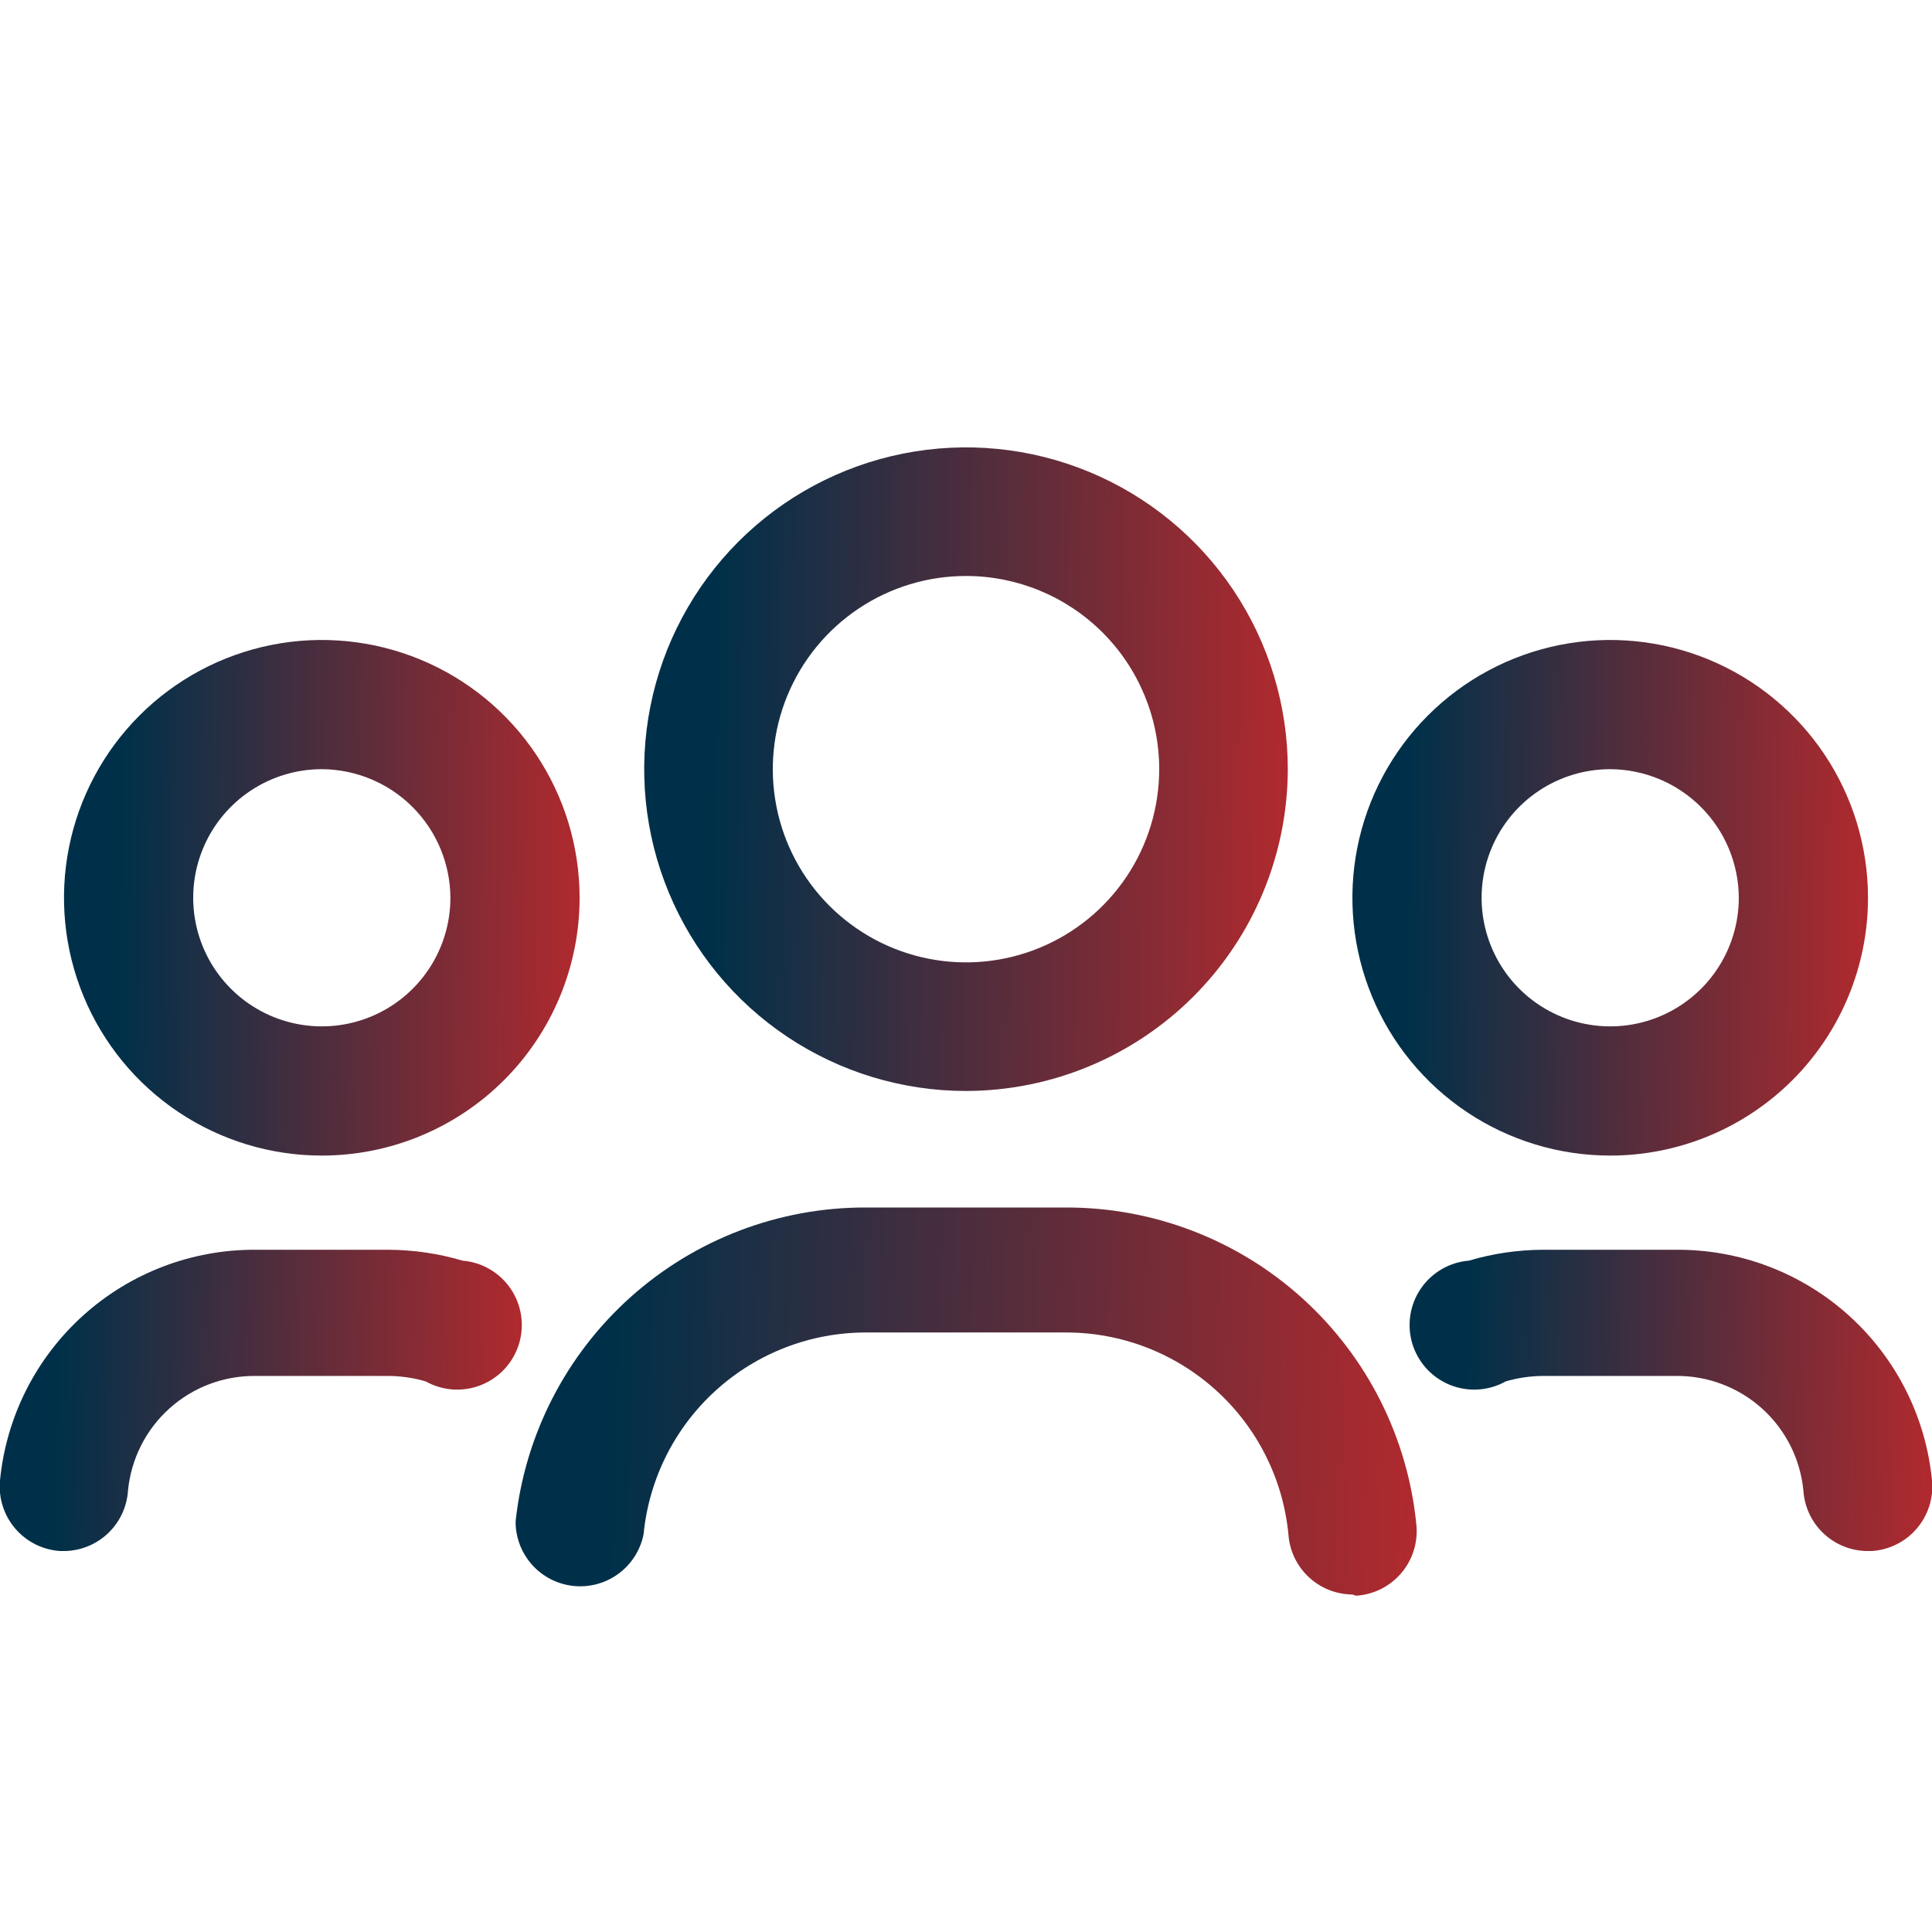 <?xml version="1.0" encoding="UTF-8"?> <svg xmlns="http://www.w3.org/2000/svg" width="673" height="673" viewBox="0 0 673 673" fill="none"> <g clip-path="url(#clip0_173_95)"> <path d="M336.5 380.035C314.329 380.035 292.657 373.46 274.222 361.143C255.788 348.826 241.421 331.319 232.936 310.836C224.452 290.353 222.232 267.814 226.557 246.069C230.883 224.325 241.559 204.351 257.236 188.674C272.913 172.997 292.886 162.321 314.631 157.996C336.376 153.67 358.914 155.89 379.397 164.374C399.88 172.859 417.387 187.226 429.705 205.661C442.022 224.095 448.597 245.768 448.597 267.938C448.541 297.651 436.713 326.131 415.703 347.141C394.693 368.151 366.213 379.979 336.5 380.035ZM336.5 200.638C323.189 200.638 310.178 204.585 299.11 211.98C288.043 219.375 279.417 229.886 274.323 242.184C269.229 254.481 267.896 268.013 270.493 281.068C273.09 294.123 279.5 306.114 288.912 315.526C298.324 324.939 310.315 331.348 323.37 333.945C336.425 336.542 349.957 335.209 362.255 330.115C374.552 325.021 385.063 316.395 392.458 305.328C399.853 294.261 403.8 281.249 403.8 267.938C403.8 250.089 396.709 232.971 384.088 220.35C371.467 207.729 354.349 200.638 336.5 200.638V200.638Z" fill="url(#paint0_linear_173_95)"></path> <path d="M560.903 402.538C543.142 402.538 525.779 397.271 511.011 387.403C496.243 377.536 484.733 363.51 477.936 347.101C471.139 330.691 469.36 312.635 472.825 295.215C476.29 277.795 484.843 261.793 497.402 249.234C509.962 236.675 525.963 228.122 543.383 224.657C560.803 221.192 578.86 222.97 595.269 229.767C611.679 236.564 625.704 248.074 635.572 262.843C645.44 277.611 650.707 294.973 650.707 312.735C650.707 336.552 641.245 359.394 624.404 376.235C607.562 393.077 584.72 402.538 560.903 402.538V402.538ZM560.903 267.938C552.043 267.938 543.382 270.565 536.015 275.488C528.649 280.41 522.907 287.406 519.516 295.592C516.126 303.777 515.239 312.784 516.967 321.474C518.696 330.164 522.962 338.146 529.227 344.411C535.492 350.675 543.474 354.942 552.164 356.67C560.853 358.399 569.86 357.512 578.046 354.121C586.231 350.731 593.228 344.989 598.15 337.622C603.072 330.255 605.7 321.595 605.7 312.735C605.644 300.871 600.907 289.509 592.518 281.12C584.129 272.731 572.767 267.993 560.903 267.938V267.938Z" fill="url(#paint1_linear_173_95)"></path> <path d="M112.096 402.538C94.335 402.538 76.972 397.271 62.204 387.403C47.436 377.536 35.926 363.51 29.129 347.101C22.332 330.691 20.553 312.635 24.019 295.215C27.484 277.795 36.037 261.793 48.596 249.234C61.155 236.675 77.156 228.122 94.577 224.657C111.997 221.192 130.053 222.97 146.463 229.767C162.872 236.564 176.898 248.074 186.765 262.843C196.633 277.611 201.9 294.973 201.9 312.735C201.9 336.552 192.438 359.394 175.597 376.235C158.756 393.077 135.914 402.538 112.096 402.538ZM112.096 267.938C103.237 267.938 94.576 270.565 87.209 275.488C79.842 280.41 74.1 287.406 70.71 295.592C67.319 303.777 66.432 312.784 68.161 321.474C69.889 330.164 74.156 338.146 80.421 344.411C86.685 350.675 94.667 354.942 103.357 356.67C112.047 358.399 121.054 357.512 129.239 354.121C137.425 350.731 144.421 344.989 149.343 337.622C154.266 330.255 156.893 321.595 156.893 312.735C156.838 300.871 152.1 289.509 143.711 281.12C135.322 272.731 123.96 267.993 112.096 267.938V267.938Z" fill="url(#paint2_linear_173_95)"></path> <path d="M471.1 555.435C465.414 555.394 459.955 553.203 455.82 549.301C451.684 545.4 449.178 540.077 448.807 534.404C446.923 515.141 437.929 497.272 423.58 484.283C409.231 471.295 390.556 464.12 371.201 464.16H301.798C282.444 464.12 263.769 471.295 249.419 484.283C235.07 497.272 226.076 515.141 224.193 534.404C223.116 539.899 220.029 544.794 215.535 548.135C211.041 551.475 205.464 553.02 199.892 552.468C194.32 551.916 189.154 549.307 185.403 545.15C181.652 540.993 179.585 535.587 179.607 529.988C182.833 499.871 197.112 472.019 219.681 451.819C242.251 431.619 271.509 420.505 301.798 420.625H371.201C401.687 420.536 431.109 431.826 453.709 452.287C476.308 472.747 490.46 500.905 493.393 531.249C493.681 534.256 493.36 537.29 492.451 540.171C491.541 543.051 490.061 545.719 488.098 548.015C486.136 550.311 483.731 552.189 481.027 553.536C478.324 554.883 475.377 555.672 472.362 555.856L471.1 555.435Z" fill="url(#paint3_linear_173_95)"></path> <path d="M650.496 540.293C644.811 540.252 639.352 538.06 635.216 534.159C631.081 530.257 628.575 524.935 628.203 519.262C627.151 508.255 622.008 498.044 613.792 490.646C605.576 483.247 594.883 479.199 583.827 479.302H537.559C533.145 479.322 528.756 479.959 524.519 481.195C521.586 482.838 518.322 483.803 514.967 484.018C511.612 484.234 508.251 483.695 505.132 482.442C502.012 481.188 499.214 479.252 496.941 476.774C494.668 474.297 492.979 471.342 491.998 468.126C491.018 464.911 490.77 461.516 491.273 458.192C491.777 454.868 493.018 451.699 494.907 448.918C496.796 446.137 499.284 443.814 502.188 442.121C505.093 440.427 508.339 439.406 511.69 439.133C520.089 436.647 528.8 435.373 537.559 435.347H583.827C606.037 435.19 627.502 443.346 644.003 458.213C660.504 473.079 670.848 493.581 673 515.686C673.288 518.693 672.967 521.727 672.058 524.608C671.148 527.488 669.668 530.156 667.705 532.452C665.743 534.748 663.338 536.626 660.634 537.973C657.931 539.32 654.984 540.109 651.969 540.293H650.496Z" fill="url(#paint4_linear_173_95)"></path> <path d="M22.503 540.293H21.031C18.016 540.109 15.069 539.32 12.365 537.973C9.662 536.626 7.257 534.748 5.294 532.452C3.332 530.156 1.852 527.488 0.942 524.607C0.032 521.727 -0.288 518.693 -8.90946e-05 515.686C2.149 493.617 12.462 473.145 28.919 458.284C45.375 443.422 66.788 435.242 88.962 435.347H135.231C143.99 435.372 152.7 436.647 161.099 439.132C164.45 439.406 167.697 440.427 170.601 442.121C173.505 443.814 175.993 446.136 177.882 448.918C179.771 451.699 181.013 454.868 181.516 458.192C182.02 461.516 181.772 464.91 180.791 468.126C179.81 471.342 178.121 474.297 175.849 476.774C173.576 479.251 170.777 481.188 167.658 482.441C164.538 483.695 161.177 484.234 157.822 484.018C154.467 483.802 151.203 482.838 148.27 481.195C144.033 479.959 139.644 479.322 135.231 479.302H88.962C77.906 479.199 67.214 483.247 58.997 490.645C50.781 498.044 45.639 508.255 44.586 519.261C44.217 524.899 41.742 530.192 37.65 534.088C33.559 537.984 28.152 540.199 22.503 540.293V540.293Z" fill="url(#paint5_linear_173_95)"></path> </g> <defs> <linearGradient id="paint0_linear_173_95" x1="233.762" y1="265.221" x2="492.107" y2="268.685" gradientUnits="userSpaceOnUse"> <stop offset="0.06" stop-color="#003049"></stop> <stop offset="1" stop-color="#D62828"></stop> </linearGradient> <linearGradient id="paint1_linear_173_95" x1="478.597" y1="310.557" x2="685.564" y2="313.333" gradientUnits="userSpaceOnUse"> <stop offset="0.06" stop-color="#003049"></stop> <stop offset="1" stop-color="#D62828"></stop> </linearGradient> <linearGradient id="paint2_linear_173_95" x1="29.791" y1="310.557" x2="236.757" y2="313.333" gradientUnits="userSpaceOnUse"> <stop offset="0.06" stop-color="#003049"></stop> <stop offset="1" stop-color="#D62828"></stop> </linearGradient> <linearGradient id="paint3_linear_173_95" x1="192.71" y1="486.601" x2="554.129" y2="497.849" gradientUnits="userSpaceOnUse"> <stop offset="0.06" stop-color="#003049"></stop> <stop offset="1" stop-color="#D62828"></stop> </linearGradient> <linearGradient id="paint4_linear_173_95" x1="498.62" y1="486.547" x2="708.364" y2="491.426" gradientUnits="userSpaceOnUse"> <stop offset="0.06" stop-color="#003049"></stop> <stop offset="1" stop-color="#D62828"></stop> </linearGradient> <linearGradient id="paint5_linear_173_95" x1="7.49" y1="486.547" x2="216.992" y2="491.415" gradientUnits="userSpaceOnUse"> <stop offset="0.06" stop-color="#003049"></stop> <stop offset="1" stop-color="#D62828"></stop> </linearGradient> <clipPath id="clip0_173_95"> <rect width="673" height="673" fill="white"></rect> </clipPath> </defs> </svg> 